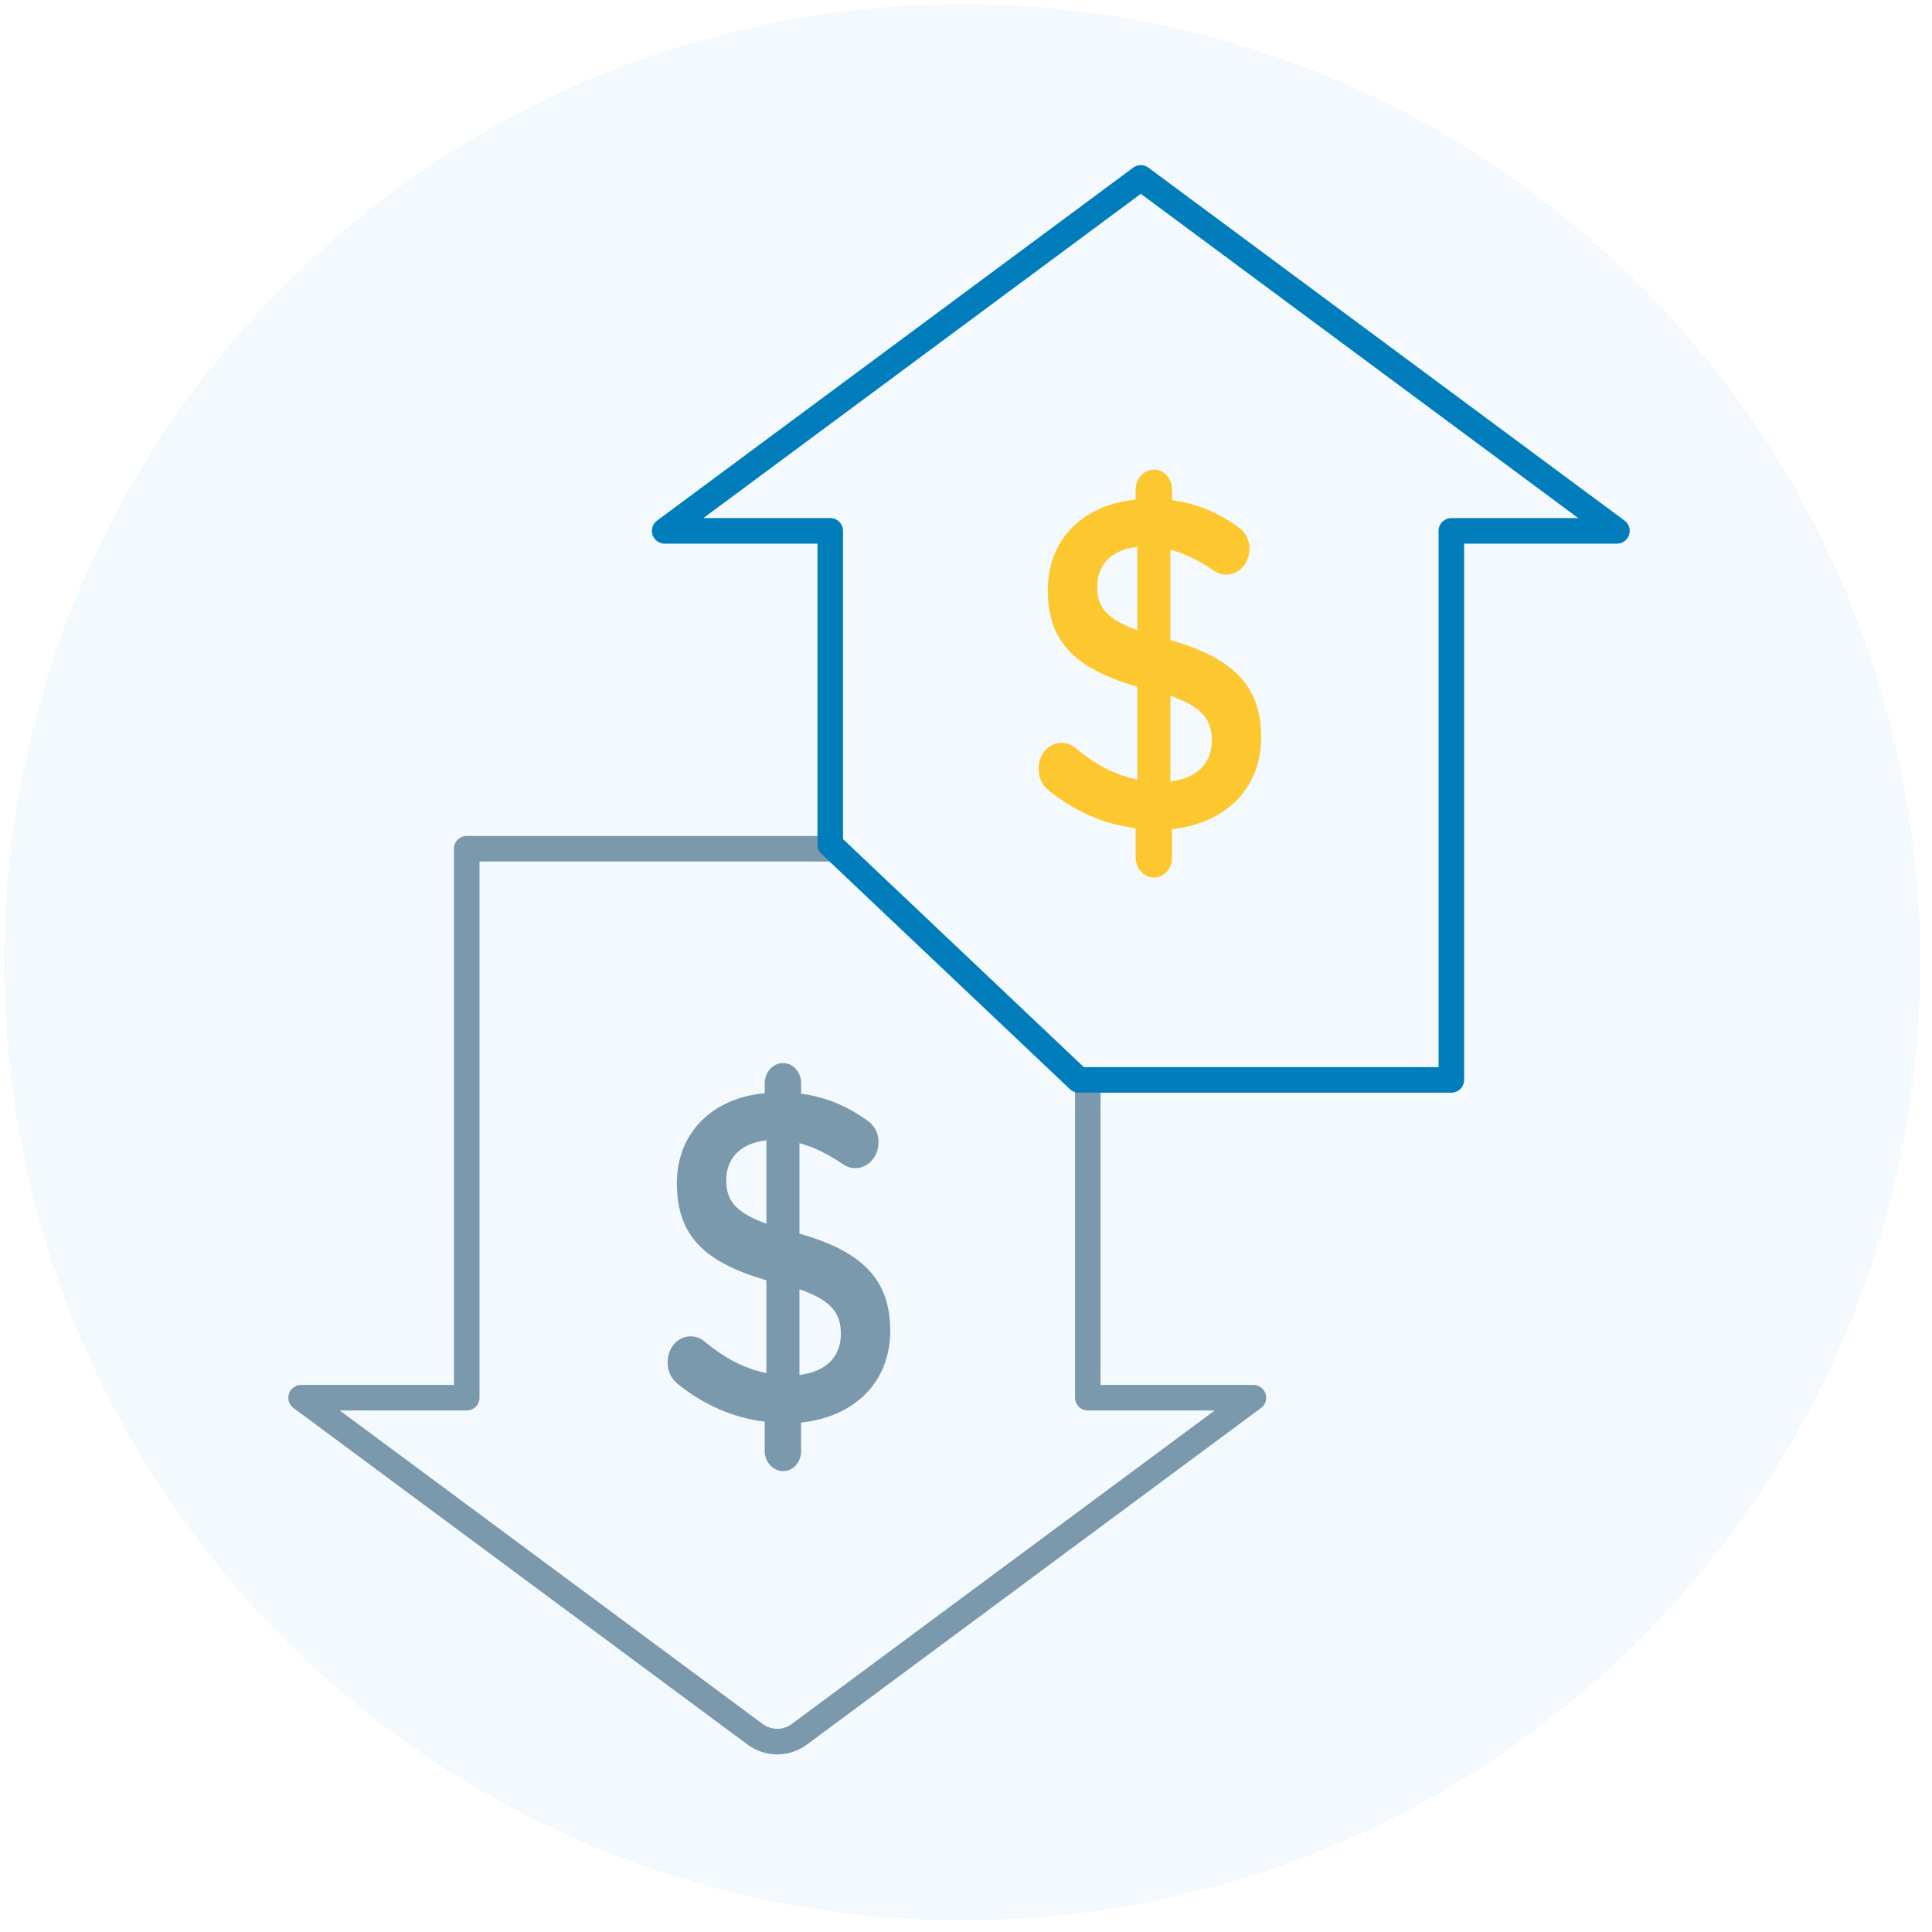 <svg width="121" height="121" viewBox="0 0 121 121" fill="none" xmlns="http://www.w3.org/2000/svg">
<path opacity="0.05" d="M120.262 60.526C120.116 93.663 93.136 120.408 59.999 120.262C26.862 120.117 0.118 93.136 0.263 59.999C0.409 26.863 27.389 0.118 60.526 0.263C93.663 0.409 120.407 27.39 120.262 60.526Z" fill="#007DBA"/>
<path d="M68.127 67.891V87.538H78.5L50.061 108.618C49.239 109.227 48.116 109.227 47.294 108.618L18.857 87.538H29.23V53.156H52.569" stroke="#7A99AC" stroke-width="1.6" stroke-linejoin="round"/>
<path fill-rule="evenodd" clip-rule="evenodd" d="M90.897 67.633H67.559L51.998 52.897V33.248H41.628L71.448 11.143L72.218 11.714L101.268 33.248H90.897V67.633Z" stroke="#007DBA" stroke-width="1.6" stroke-linejoin="round"/>
<path d="M47.894 67.849C47.894 67.141 48.418 66.58 49.047 66.58C49.676 66.58 50.173 67.141 50.173 67.849V68.498C51.719 68.705 53.029 69.265 54.235 70.121C54.654 70.387 55.021 70.829 55.021 71.538C55.021 72.452 54.366 73.161 53.553 73.161C53.291 73.161 53.029 73.072 52.767 72.895C51.85 72.275 50.96 71.833 50.069 71.597V77.262C54.051 78.384 55.754 80.184 55.754 83.341C55.754 86.587 53.501 88.741 50.173 89.095V90.866C50.173 91.574 49.676 92.135 49.047 92.135C48.418 92.135 47.894 91.574 47.894 90.866V89.036C45.929 88.8 44.121 88.004 42.523 86.735C42.077 86.41 41.815 85.938 41.815 85.318C41.815 84.403 42.444 83.695 43.257 83.695C43.571 83.695 43.885 83.813 44.121 84.02C45.353 85.023 46.558 85.702 47.999 85.997V80.184C44.173 79.062 42.392 77.439 42.392 74.105C42.392 70.947 44.619 68.764 47.894 68.469V67.849ZM52.663 83.548C52.663 82.249 52.086 81.453 50.069 80.744V86.115C51.746 85.908 52.663 84.964 52.663 83.548ZM45.484 73.898C45.484 75.138 45.981 75.905 47.999 76.643V71.419C46.322 71.597 45.484 72.6 45.484 73.898Z" fill="#7A99AC"/>
<path d="M71.126 30.679C71.126 29.971 71.65 29.41 72.278 29.41C72.907 29.41 73.405 29.971 73.405 30.679V31.328C74.951 31.535 76.261 32.096 77.466 32.951C77.885 33.217 78.252 33.659 78.252 34.368C78.252 35.282 77.597 35.991 76.785 35.991C76.523 35.991 76.261 35.902 75.999 35.725C75.082 35.105 74.191 34.663 73.3 34.427V40.092C77.283 41.214 78.986 43.014 78.986 46.171C78.986 49.417 76.733 51.571 73.405 51.925V53.696C73.405 54.404 72.907 54.965 72.278 54.965C71.65 54.965 71.126 54.404 71.126 53.696V51.866C69.16 51.63 67.353 50.834 65.754 49.565C65.309 49.24 65.047 48.768 65.047 48.148C65.047 47.233 65.676 46.525 66.488 46.525C66.802 46.525 67.117 46.643 67.353 46.85C68.584 47.853 69.789 48.532 71.23 48.827V43.014C67.405 41.892 65.623 40.269 65.623 36.935C65.623 33.778 67.85 31.594 71.126 31.299V30.679ZM75.894 46.378C75.894 45.079 75.318 44.283 73.3 43.574V48.945C74.977 48.739 75.894 47.794 75.894 46.378ZM68.715 36.728C68.715 37.968 69.213 38.735 71.23 39.473V34.25C69.553 34.427 68.715 35.43 68.715 36.728Z" fill="#FDC82F"/>
</svg>
